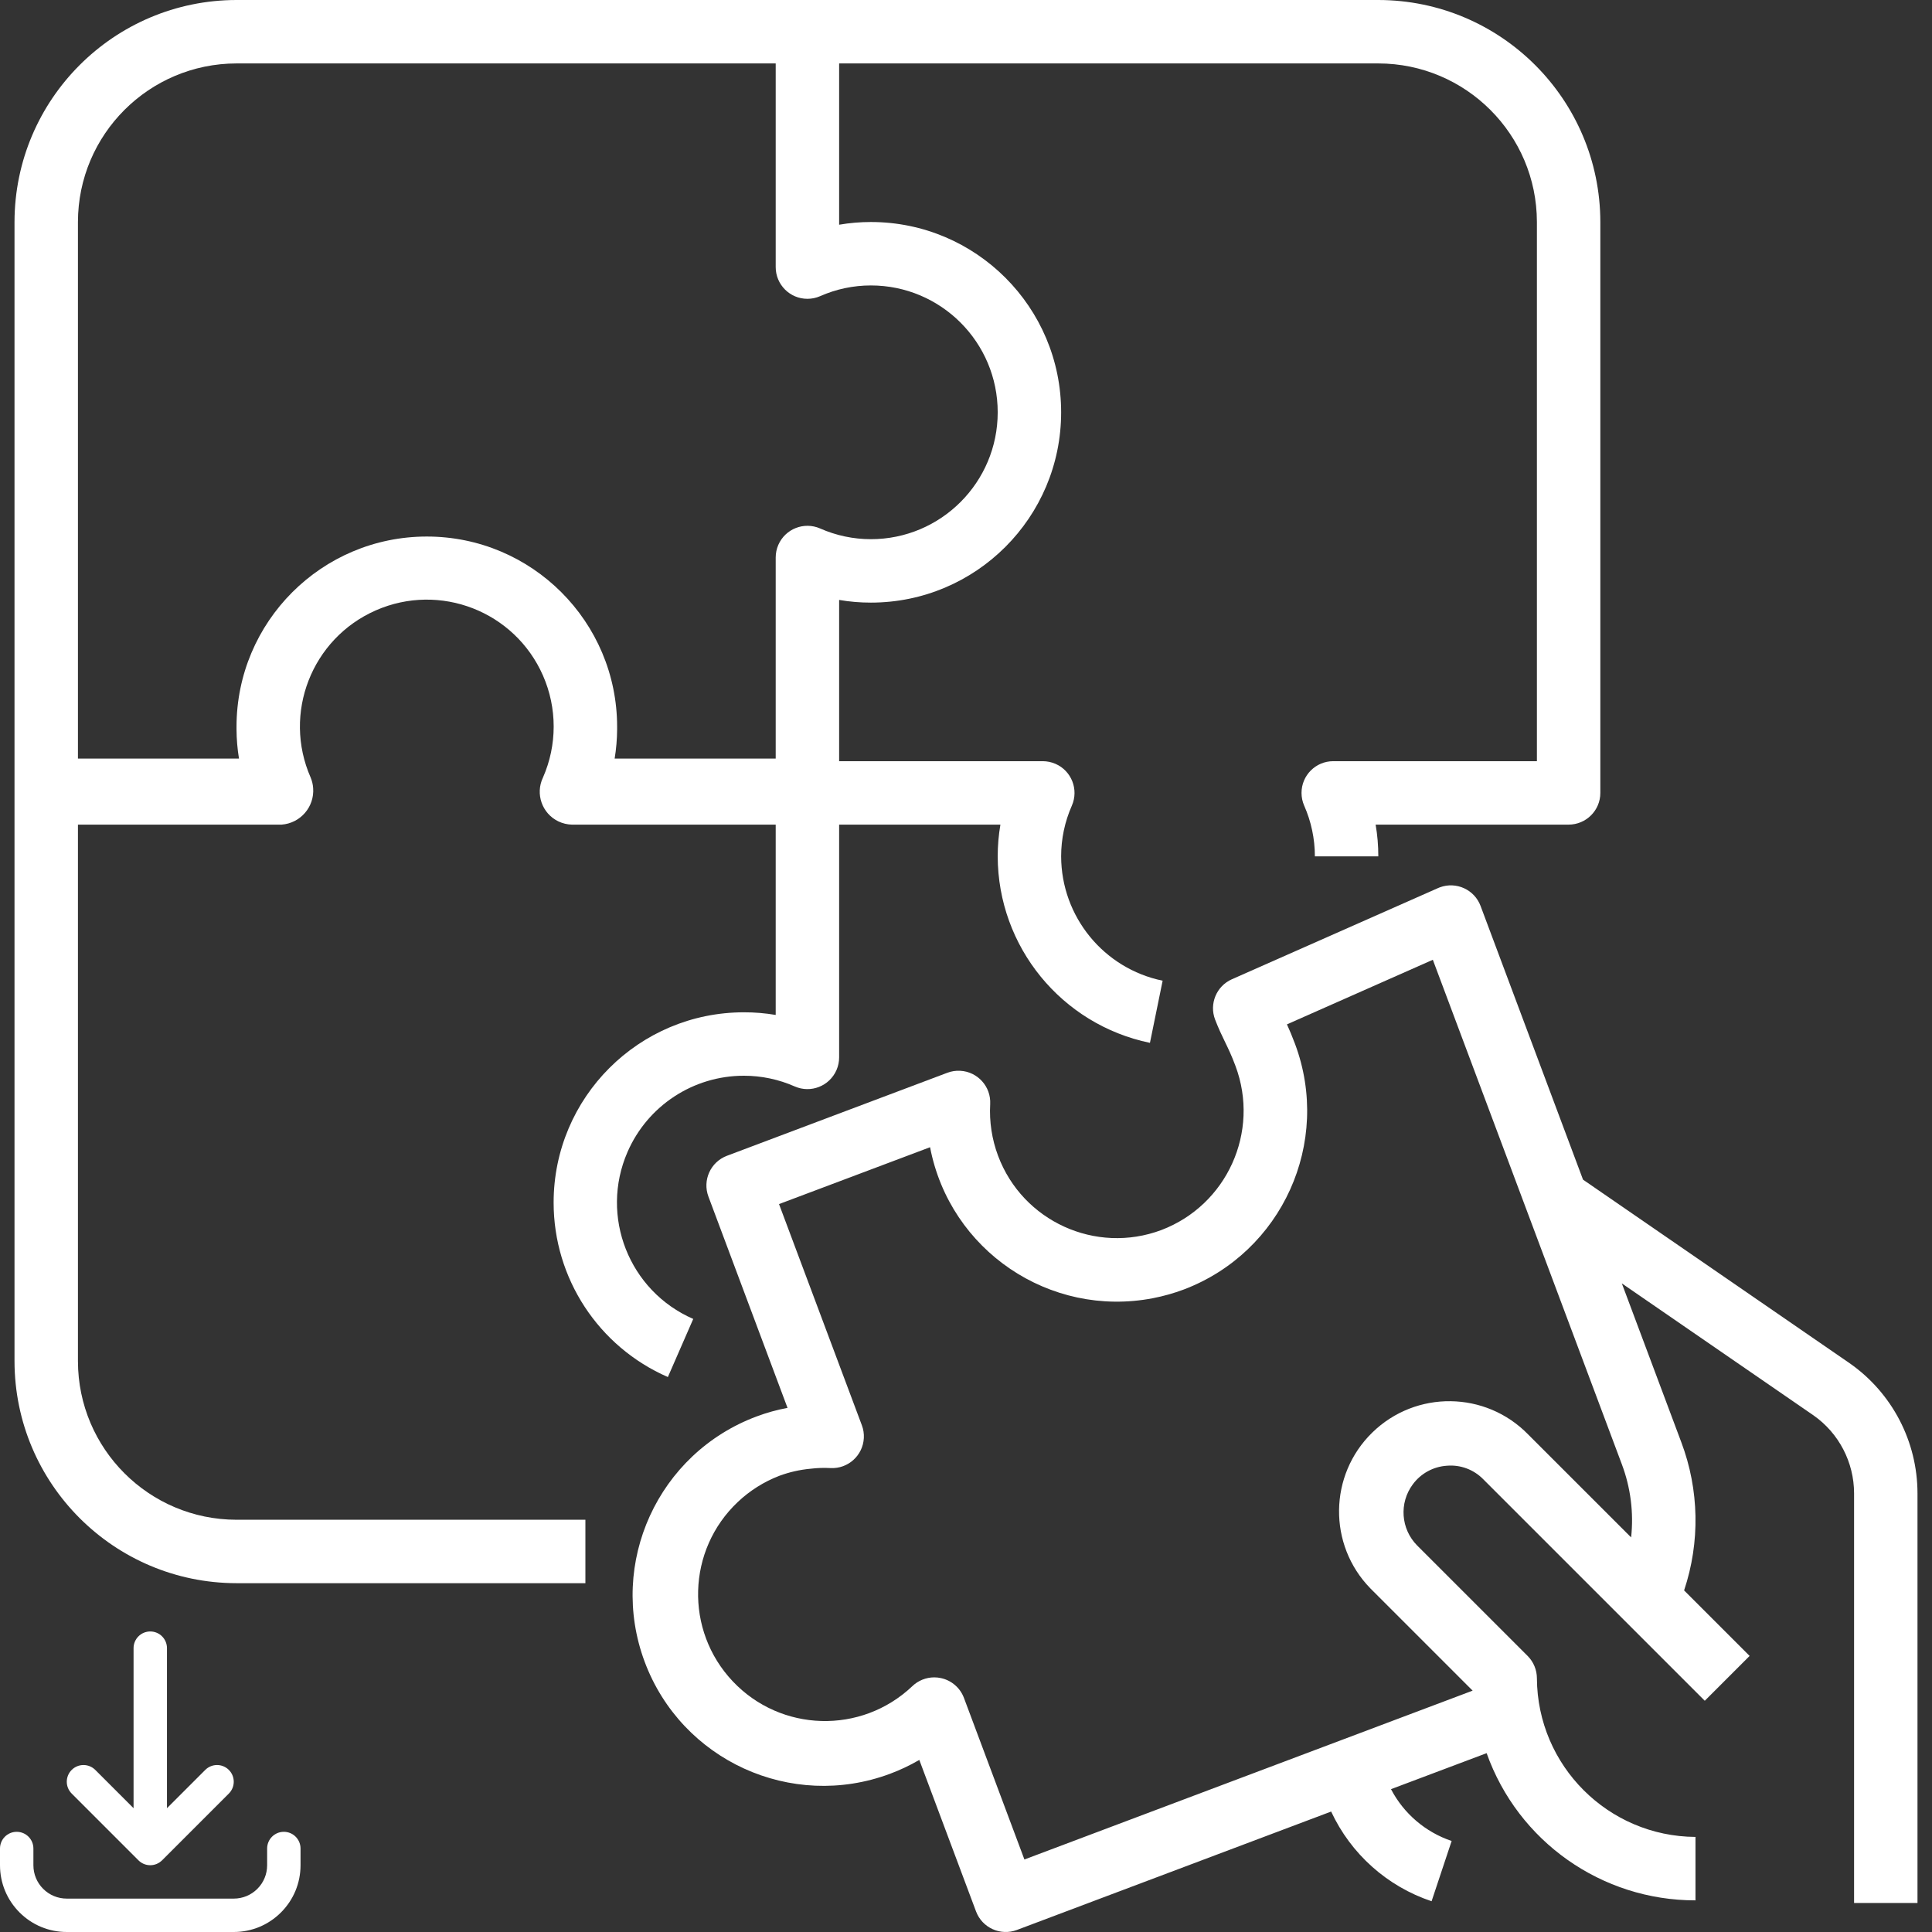 <svg width="90" height="90" viewBox="0 0 90 90" fill="none" xmlns="http://www.w3.org/2000/svg">
    <rect x="0" y="0" width="90" height="90" fill="#333333" stroke="none"/>
    <g clip-path="url(#clip0_1_599)">
        <path d="M64.207 0H11.018C5.309 0.007 0.683 4.634 0.676 10.342V63.409C0.683 69.118 5.309 73.744 11.018 73.751H27.27V70.796H11.018C6.94 70.792 3.635 67.487 3.631 63.409V38.414H13.119C13.995 38.35 14.653 37.589 14.588 36.713C14.576 36.544 14.537 36.378 14.472 36.222C13.159 33.234 14.517 29.747 17.505 28.434C20.493 27.121 23.98 28.478 25.293 31.467C25.959 32.982 25.959 34.707 25.293 36.222C24.928 36.985 25.252 37.9 26.015 38.265C26.213 38.359 26.428 38.41 26.647 38.415H36.135V47.28C35.647 47.197 35.153 47.156 34.658 47.157C29.762 47.155 25.791 51.123 25.79 56.019C25.788 59.546 27.878 62.738 31.112 64.148L32.294 61.441C29.301 60.139 27.93 56.657 29.232 53.664C30.171 51.505 32.303 50.109 34.658 50.112C35.472 50.112 36.277 50.282 37.022 50.611C37.769 50.938 38.64 50.596 38.967 49.848C39.048 49.662 39.09 49.461 39.09 49.258V38.414H46.603C46.519 38.902 46.477 39.397 46.477 39.892C46.486 44.102 49.447 47.728 53.569 48.58L54.16 45.685C51.412 45.117 49.439 42.699 49.432 39.892C49.432 39.078 49.602 38.273 49.932 37.528C50.258 36.78 49.916 35.909 49.169 35.583C48.983 35.502 48.782 35.46 48.578 35.459H39.09V27.947C39.578 28.031 40.072 28.073 40.568 28.072C45.464 28.072 49.432 24.103 49.432 19.207C49.432 14.311 45.464 10.342 40.568 10.342C40.072 10.342 39.578 10.384 39.09 10.468V2.955H64.207C68.285 2.96 71.59 6.265 71.595 10.342V35.459H62.106C61.29 35.46 60.629 36.122 60.63 36.938C60.63 37.141 60.672 37.342 60.753 37.528C61.082 38.273 61.252 39.078 61.252 39.892H64.207C64.208 39.397 64.166 38.902 64.082 38.414H73.072C73.888 38.414 74.55 37.753 74.55 36.937V10.342C74.542 4.634 69.916 0.007 64.207 0ZM40.568 13.297C43.831 13.297 46.477 15.943 46.477 19.207C46.477 22.471 43.831 25.117 40.568 25.117C39.753 25.117 38.948 24.947 38.204 24.618C37.456 24.291 36.585 24.633 36.258 25.381C36.177 25.567 36.135 25.768 36.135 25.971V35.337H28.633C28.706 34.889 28.745 34.436 28.748 33.982C28.748 33.956 28.748 33.932 28.748 33.905C28.748 33.879 28.748 33.874 28.748 33.859C28.748 28.963 24.779 24.994 19.883 24.994C14.987 24.994 11.018 28.963 11.018 33.859C11.018 33.874 11.018 33.89 11.018 33.905C11.018 33.92 11.018 33.956 11.018 33.982C11.021 34.436 11.059 34.889 11.133 35.337H3.631V10.342C3.635 6.265 6.94 2.96 11.018 2.955H36.135V12.443C36.136 13.259 36.797 13.921 37.613 13.92C37.816 13.92 38.017 13.878 38.204 13.797C38.948 13.467 39.753 13.297 40.568 13.297Z" fill="white"/>
        <path d="M86.164 63.505L73.743 54.952L68.972 42.206C68.688 41.441 67.837 41.052 67.072 41.336C67.045 41.346 67.018 41.358 66.991 41.369L57.387 45.617C56.667 45.935 56.323 46.761 56.604 47.496C56.764 47.91 56.913 48.224 57.071 48.548C57.229 48.873 57.375 49.178 57.554 49.658C58.701 52.723 57.157 56.138 54.098 57.301C51.041 58.444 47.636 56.893 46.492 53.836C46.206 53.069 46.081 52.251 46.127 51.434C46.17 50.619 45.544 49.924 44.729 49.881C44.525 49.87 44.321 49.902 44.13 49.974L33.864 53.841C33.102 54.128 32.716 54.978 33.001 55.741L36.686 65.585C36.198 65.674 35.718 65.807 35.253 65.981C30.655 67.695 28.317 72.811 30.03 77.409C31.744 82.006 36.86 84.344 41.458 82.631C41.931 82.455 42.389 82.238 42.825 81.984L45.467 89.04C45.753 89.805 46.605 90.192 47.369 89.906C47.37 89.905 47.37 89.905 47.371 89.905L62.01 84.389C62.93 86.366 64.622 87.877 66.689 88.567L67.623 85.76C66.405 85.35 65.393 84.485 64.798 83.346L69.253 81.669C70.716 85.785 74.614 88.532 78.982 88.526V85.571C74.912 85.546 71.62 82.253 71.595 78.184C71.595 77.792 71.439 77.416 71.162 77.139L66.017 71.995C65.254 71.225 65.168 70.014 65.815 69.145C66.191 68.636 66.772 68.32 67.403 68.279C68.035 68.226 68.657 68.458 69.099 68.913L79.415 79.228L81.504 77.139L78.452 74.087C79.204 71.838 79.157 69.398 78.32 67.18L75.551 59.785L84.48 65.933C85.663 66.763 86.368 68.118 86.37 69.564V88.649H89.324V69.564C89.322 67.15 88.143 64.888 86.164 63.505ZM75.553 68.215C75.961 69.3 76.109 70.465 75.984 71.618L71.188 66.823C69.209 64.793 65.958 64.752 63.928 66.732C61.898 68.712 61.857 71.962 63.836 73.992C63.867 74.023 63.897 74.054 63.928 74.084L68.601 78.757L47.721 86.622L44.905 79.097C44.73 78.629 44.331 78.282 43.843 78.174C43.738 78.15 43.63 78.138 43.523 78.138C43.136 78.138 42.765 78.289 42.488 78.559C40.116 80.801 36.375 80.694 34.134 78.322C31.892 75.949 31.998 72.209 34.371 69.967C34.929 69.44 35.584 69.027 36.301 68.75C36.771 68.576 37.262 68.464 37.762 68.419C38.069 68.381 38.379 68.371 38.688 68.388C39.503 68.431 40.198 67.805 40.241 66.99C40.252 66.787 40.221 66.585 40.149 66.395L36.29 56.091L43.326 53.442C44.249 58.25 48.896 61.399 53.704 60.476C54.195 60.381 54.678 60.245 55.146 60.07C59.727 58.331 62.043 53.218 60.327 48.628C60.191 48.265 60.069 47.977 59.951 47.719L66.747 44.71L75.553 68.215Z" fill="white"/>
        <g clip-path="url(#clip1_1_599)">
            <path d="M10.889 90H3.111C2.28 90 1.499 89.676 0.911 89.089C0.324 88.501 0 87.72 0 86.889V86.111C0 85.681 0.348 85.333 0.778 85.333C1.207 85.333 1.556 85.681 1.556 86.111V86.889C1.556 87.304 1.717 87.695 2.011 87.989C2.305 88.283 2.696 88.444 3.111 88.444H10.889C11.304 88.444 11.695 88.283 11.989 87.989C12.283 87.695 12.444 87.304 12.444 86.889V86.111C12.444 85.681 12.793 85.333 13.222 85.333C13.652 85.333 14 85.681 14 86.111V86.889C14 87.72 13.676 88.501 13.089 89.089C12.501 89.676 11.72 90 10.889 90ZM7 86.889C6.892 86.889 6.79 86.867 6.697 86.828C6.61 86.791 6.528 86.737 6.457 86.668C6.457 86.668 6.457 86.668 6.457 86.668C6.456 86.667 6.456 86.667 6.455 86.666C6.455 86.666 6.455 86.666 6.455 86.666C6.454 86.665 6.454 86.665 6.453 86.664C6.453 86.664 6.453 86.664 6.453 86.664C6.452 86.663 6.452 86.663 6.452 86.663C6.451 86.662 6.451 86.662 6.45 86.661L3.339 83.55C3.035 83.246 3.035 82.754 3.339 82.45C3.643 82.146 4.135 82.146 4.439 82.45L6.222 84.233V76.778C6.222 76.348 6.57 76 7 76C7.43 76 7.778 76.348 7.778 76.778V84.233L9.561 82.45C9.865 82.146 10.357 82.146 10.661 82.45C10.965 82.754 10.965 83.246 10.661 83.55L7.55 86.661C7.549 86.662 7.549 86.662 7.548 86.663C7.548 86.663 7.548 86.663 7.547 86.664C7.547 86.664 7.547 86.664 7.547 86.664C7.546 86.665 7.546 86.665 7.545 86.666C7.545 86.666 7.545 86.666 7.545 86.666C7.544 86.666 7.544 86.667 7.543 86.668C7.543 86.668 7.543 86.668 7.543 86.668C7.535 86.676 7.526 86.684 7.517 86.692C7.452 86.75 7.38 86.795 7.303 86.828C7.303 86.828 7.302 86.828 7.302 86.828C7.302 86.828 7.302 86.828 7.301 86.828C7.209 86.867 7.107 86.889 7 86.889Z" fill="white"/>
        </g>
    </g>
    <defs>
        <clipPath id="clip0_1_599">
            <rect width="90" height="90" fill="white"/>
        </clipPath>
        <clipPath id="clip1_1_599">
            <rect width="14" height="14" fill="white" transform="translate(0 76)"/>
        </clipPath>
    </defs>
</svg>
